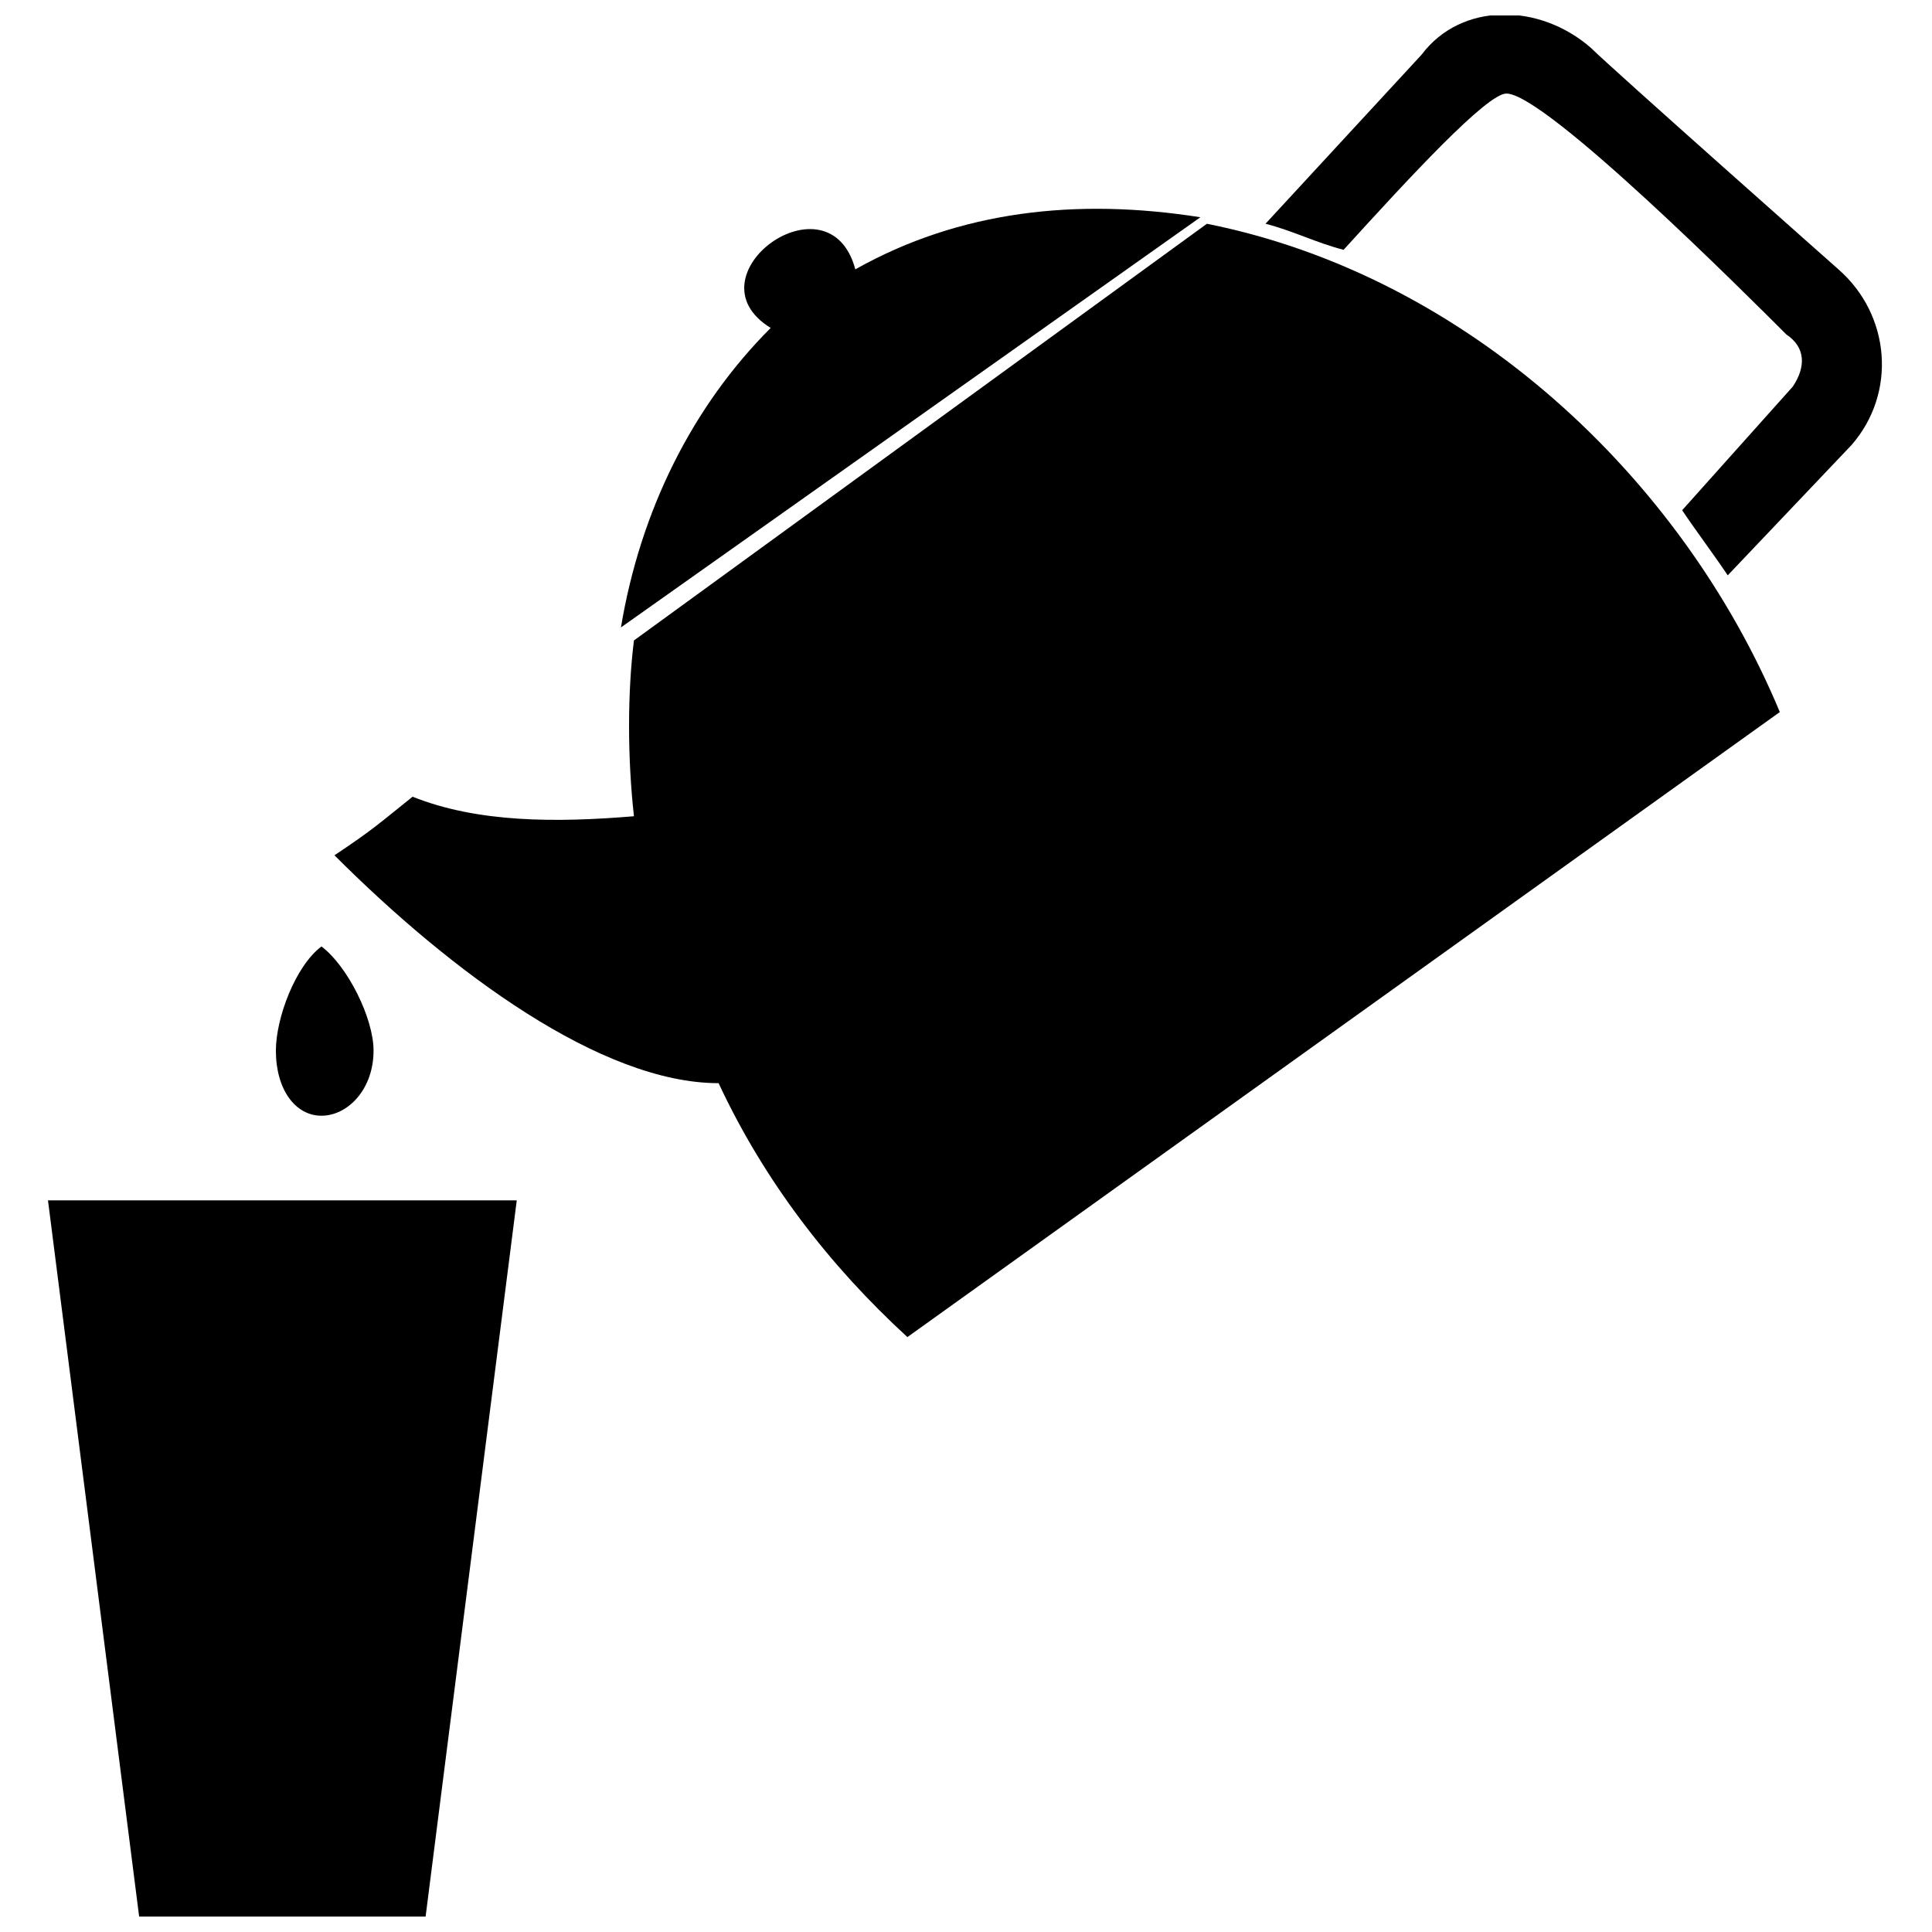 <?xml version="1.0" encoding="UTF-8"?>
<!-- The Best Svg Icon site in the world: iconSvg.co, Visit us! https://iconsvg.co -->
<svg width="800px" height="800px" version="1.1" viewBox="144 144 512 512" xmlns="http://www.w3.org/2000/svg">
 <defs>
  <clipPath id="b">
   <path d="m479 148.09h164v148.91h-164z"/>
  </clipPath>
  <clipPath id="a">
   <path d="m156 462h125v189.9h-125z"/>
  </clipPath>
 </defs>
 <path d="m463.84 203.3c69.016 13.805 125.95 67.289 151.83 129.4l-231.2 165.64c-20.703-18.98-37.957-41.41-50.035-67.289-31.059 0-70.742-29.332-101.8-60.387 10.352-6.902 12.078-8.625 20.703-15.527 17.254 6.902 37.957 6.902 58.664 5.176-1.727-15.527-1.727-32.781 0-46.586z" fill-rule="evenodd"/>
 <path d="m370.67 215.38c27.605-15.527 58.664-18.98 91.445-13.805l-153.56 108.7c5.176-31.059 18.98-58.664 39.684-79.367-22.43-13.805 15.527-41.41 22.43-15.527z" fill-rule="evenodd"/>
 <g clip-path="url(#b)">
  <path d="m479.37 203.3 41.41-44.859c10.352-13.805 31.059-13.805 44.859-1.727 5.176 5.176 65.562 58.664 65.562 58.664 13.805 12.078 15.527 32.781 3.449 46.586l-32.781 34.508c-3.449-5.176-8.625-12.078-12.078-17.254l29.332-32.781c3.449-5.176 3.449-10.352-1.727-13.805-10.352-10.352-63.84-63.84-74.191-63.84-5.176 0-25.879 22.43-43.133 41.41-6.902-1.727-13.805-5.176-20.703-6.902z"/>
 </g>
 <g clip-path="url(#a)">
  <path d="m256.79 651.9 24.156-189.79h-124.23l24.156 189.79z" fill-rule="evenodd"/>
 </g>
 <path d="m229.19 394.82c6.902 5.176 13.805 18.98 13.805 27.605 0 10.352-6.902 17.254-13.805 17.254s-12.078-6.902-12.078-17.254c0-8.625 5.176-22.43 12.078-27.605z" fill-rule="evenodd"/>
</svg>